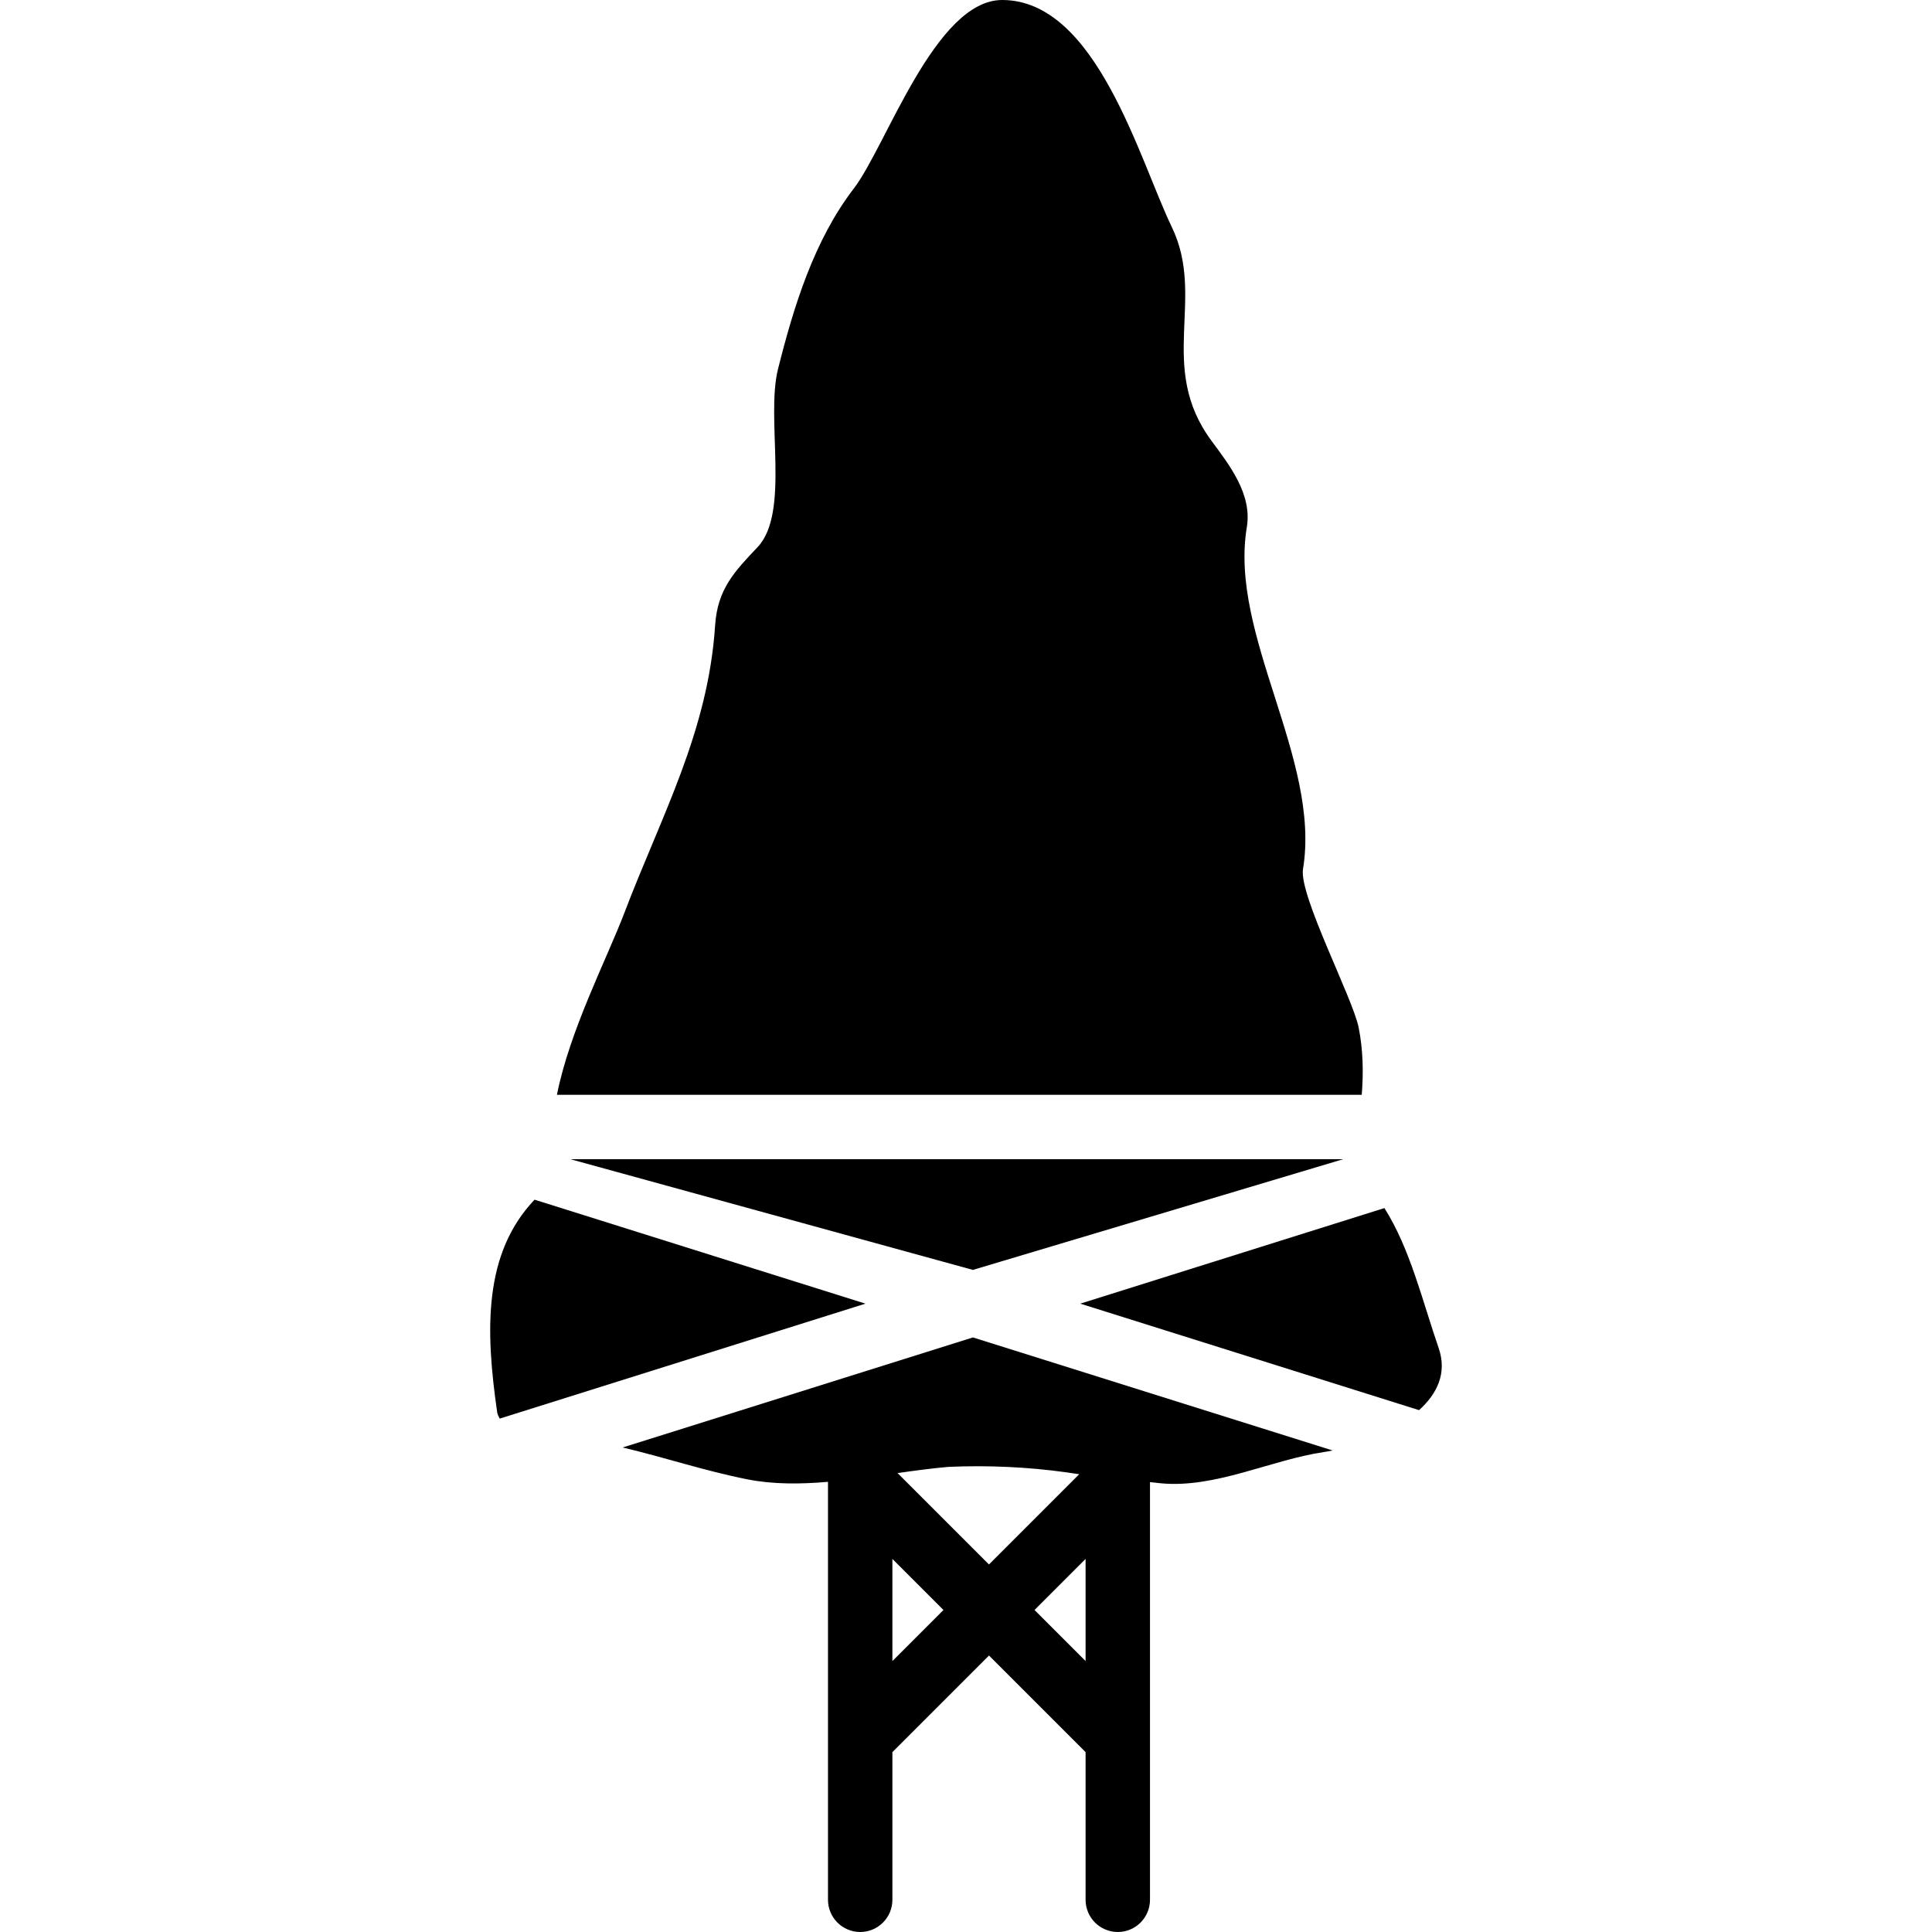 <?xml version="1.0" encoding="iso-8859-1"?>
<!-- Uploaded to: SVG Repo, www.svgrepo.com, Generator: SVG Repo Mixer Tools -->
<svg fill="#000000" height="800px" width="800px" version="1.1" id="Capa_1" xmlns="http://www.w3.org/2000/svg" xmlns:xlink="http://www.w3.org/1999/xlink" 
	 viewBox="0 0 60 60" xml:space="preserve">
<g>
	<path d="M44.678,41.862c-0.501-1.449-0.883-3.082-1.684-4.344l-9.445,2.968l10.521,3.307
		C44.628,43.289,44.949,42.646,44.678,41.862z"/>
	<path d="M16.601,37.257c-1.586,1.671-1.532,4.038-1.16,6.607c0.01,0.069,0.047,0.13,0.078,0.192l11.358-3.57L16.601,37.257z"/>
	<path d="M19.337,44.953c1.285,0.302,2.539,0.724,3.872,0.989c0.795,0.158,1.644,0.152,2.505,0.078V59c0,0.552,0.448,1,1,1
		s1-0.448,1-1v-4.586l3-3l3,3V59c0,0.552,0.448,1,1,1s1-0.448,1-1V46.028c0.109,0.012,0.218,0.026,0.327,0.036
		c1.701,0.165,3.431-0.728,5.083-0.971c0.081-0.012,0.169-0.028,0.263-0.047l-11.172-3.511L19.337,44.953z M27.714,51.586v-3.172
		L29.3,50L27.714,51.586z M33.714,51.586L32.128,50l1.586-1.586V51.586z M33.516,45.783l-2.803,2.803l-2.838-2.838
		c0.539-0.078,1.067-0.147,1.578-0.193c1.219-0.053,2.443,0.001,3.653,0.168C33.243,45.741,33.38,45.763,33.516,45.783z"/>
	<path d="M42.195,31.914c-0.18-0.909-1.86-4.119-1.729-4.923c0.561-3.421-2.303-7.257-1.745-10.617
		c0.17-1.026-0.535-1.924-1.097-2.684c-1.702-2.304-0.163-4.425-1.233-6.64C35.383,4.962,34.051,0,31.123,0
		c-2.08,0-3.604,4.548-4.607,5.854c-1.239,1.613-1.868,3.671-2.354,5.606c-0.39,1.552,0.388,4.456-0.639,5.537
		c-0.712,0.749-1.241,1.303-1.314,2.421c-0.216,3.309-1.671,5.919-2.809,8.907c-0.562,1.477-1.704,3.664-2.104,5.675
		c8.331,0,16.662,0,24.994,0C42.345,33.311,42.334,32.617,42.195,31.914z"/>
	<path d="M41.714,36c-7.293,0-16.707,0-24,0l12.5,3.438L41.714,36z"/>
</g>
</svg>